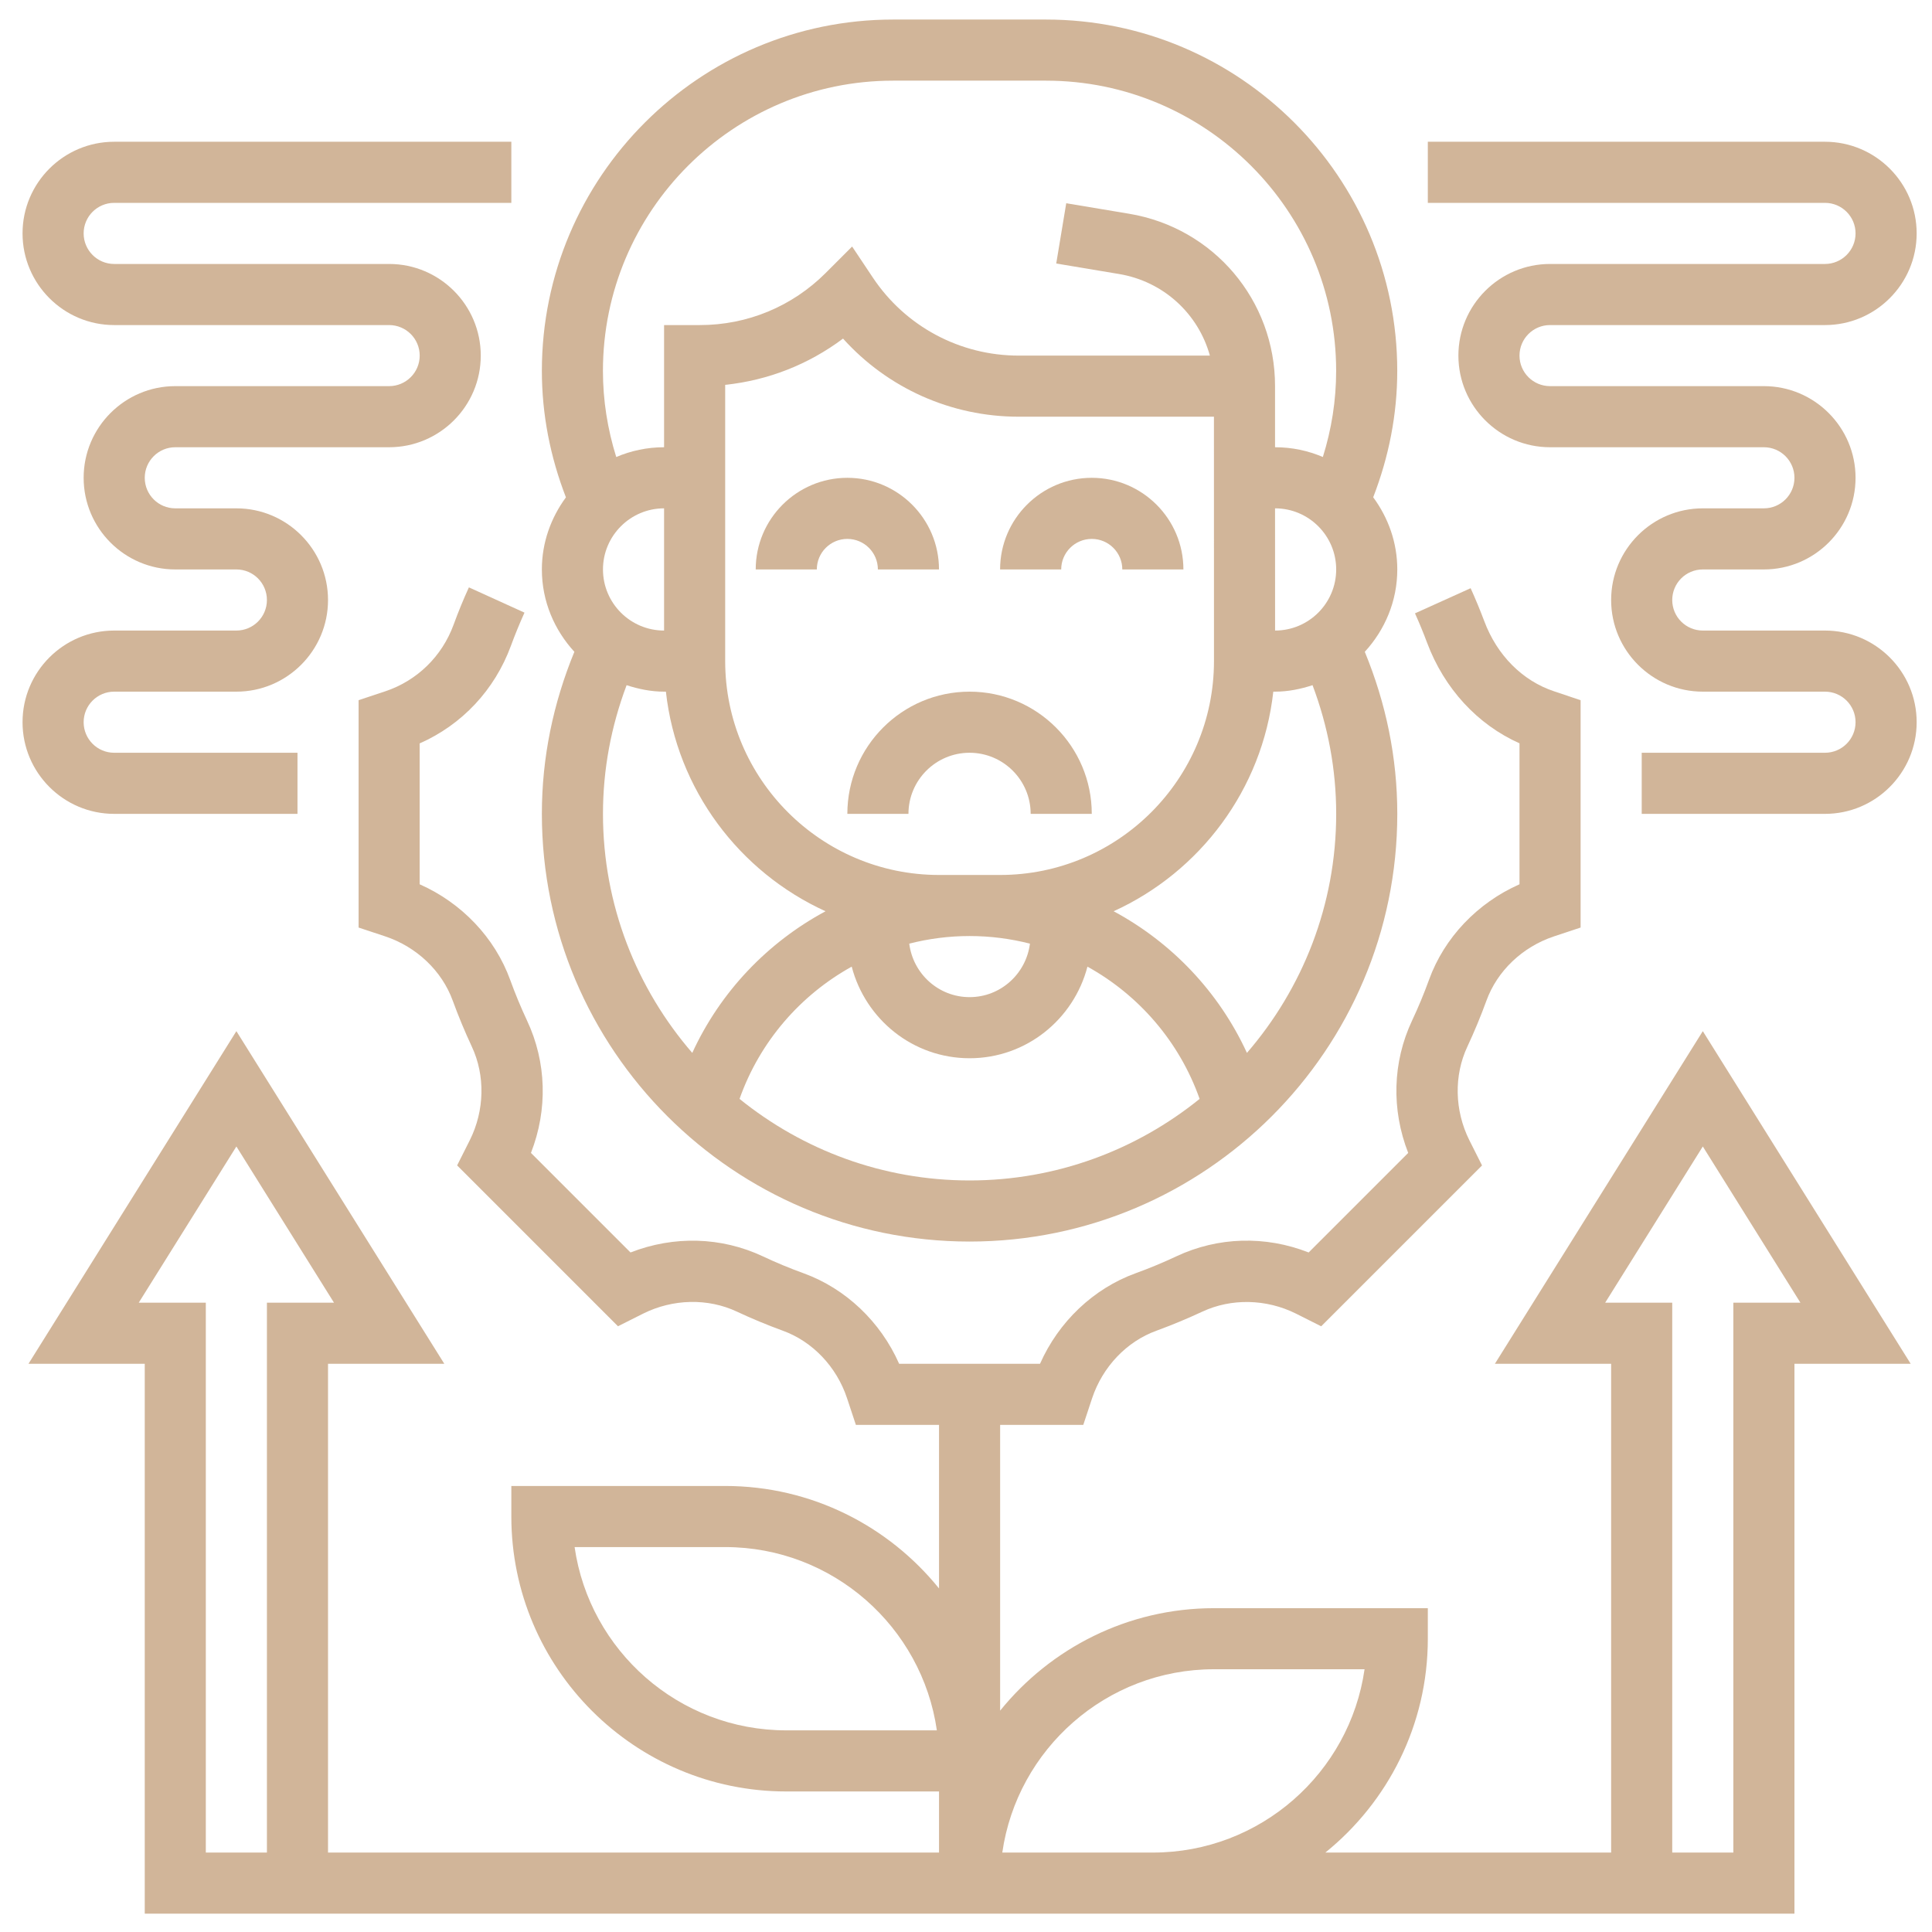 <svg width="51" height="51" viewBox="0 0 51 51" fill="none" xmlns="http://www.w3.org/2000/svg">
<g clip-path="url(#clip0_18:415)">
<path d="M14.304 15.032C14.304 15.872 14.634 16.631 15.162 17.206C14.604 18.564 14.304 19.996 14.304 21.484C14.304 27.709 19.369 32.774 25.595 32.774C31.82 32.774 36.885 27.709 36.885 21.484C36.885 19.996 36.586 18.564 36.027 17.206C36.555 16.631 36.885 15.872 36.885 15.032C36.885 14.318 36.644 13.663 36.249 13.127C36.662 12.06 36.884 10.943 36.884 9.79C36.884 4.676 32.724 0.516 27.61 0.516H23.578C18.464 0.516 14.304 4.676 14.304 9.79C14.304 10.943 14.526 12.061 14.939 13.129C14.546 13.664 14.304 14.318 14.304 15.032ZM17.53 16.645C16.641 16.645 15.917 15.922 15.917 15.032C15.917 14.143 16.641 13.419 17.53 13.419V16.645ZM15.917 21.484C15.917 20.306 16.134 19.169 16.541 18.087C16.855 18.189 17.183 18.258 17.53 18.258H17.578C17.865 20.843 19.516 23.018 21.792 24.055C20.264 24.876 19.015 26.18 18.274 27.794C16.809 26.098 15.917 23.895 15.917 21.484ZM25.595 24.709C26.142 24.709 26.675 24.779 27.188 24.91C27.087 25.704 26.415 26.322 25.595 26.322C24.775 26.322 24.102 25.704 24.002 24.91C24.514 24.779 25.048 24.709 25.595 24.709ZM24.788 23.097C21.676 23.097 19.143 20.564 19.143 17.451V10.159C20.277 10.04 21.345 9.62 22.254 8.938C23.428 10.243 25.104 11 26.889 11H32.045L32.046 17.451C32.046 20.564 29.513 23.097 26.401 23.097H24.788ZM19.522 29.008C20.058 27.494 21.129 26.267 22.483 25.517C22.845 26.904 24.096 27.935 25.595 27.935C27.093 27.935 28.345 26.904 28.706 25.517C30.061 26.267 31.132 27.495 31.667 29.008C30.005 30.352 27.894 31.161 25.595 31.161C23.296 31.161 21.184 30.352 19.522 29.008ZM32.916 27.794C32.174 26.18 30.925 24.876 29.397 24.055C31.674 23.018 33.325 20.843 33.612 18.258H33.659C34.006 18.258 34.334 18.189 34.648 18.087C35.055 19.169 35.272 20.306 35.272 21.484C35.272 23.895 34.38 26.098 32.916 27.794ZM33.658 13.419C34.549 13.419 35.272 14.143 35.272 15.032C35.272 15.922 34.549 16.645 33.659 16.645L33.658 13.419ZM23.578 2.129H27.61C31.834 2.129 35.271 5.566 35.271 9.79C35.271 10.569 35.15 11.33 34.92 12.064C34.533 11.898 34.107 11.806 33.659 11.806H33.658V10.193C33.659 7.928 32.038 6.014 29.804 5.642L28.146 5.365L27.882 6.956L29.539 7.233C30.717 7.429 31.633 8.285 31.938 9.387H26.89C25.339 9.387 23.9 8.617 23.04 7.326L22.494 6.508L21.799 7.203C20.91 8.092 19.73 8.581 18.475 8.581H17.53V11.806C17.082 11.806 16.655 11.899 16.267 12.064C16.038 11.33 15.916 10.569 15.916 9.79C15.916 5.566 19.354 2.129 23.578 2.129Z" fill="#D1B599"/>
<path d="M25.594 19.871C26.483 19.871 27.207 20.594 27.207 21.484L28.82 21.484C28.82 19.705 27.373 18.258 25.594 18.258C23.815 18.258 22.368 19.705 22.368 21.484L23.981 21.484C23.981 20.594 24.704 19.871 25.594 19.871Z" fill="#D1B599"/>
<path d="M23.174 15.032H24.787C24.787 13.698 23.702 12.613 22.368 12.613C21.034 12.613 19.949 13.698 19.949 15.032H21.562C21.562 14.587 21.923 14.226 22.368 14.226C22.813 14.226 23.174 14.587 23.174 15.032Z" fill="#D1B599"/>
<path d="M28.82 12.613C27.486 12.613 26.4 13.698 26.4 15.032H28.013C28.013 14.587 28.375 14.226 28.82 14.226C29.265 14.226 29.626 14.587 29.626 15.032H31.239C31.239 13.698 30.154 12.613 28.82 12.613Z" fill="#D1B599"/>
<path d="M39.462 36H42.53V48.903H34.986C36.633 47.572 37.691 45.537 37.691 43.258V42.452H32.046C29.767 42.452 27.733 43.51 26.401 45.157V37.613H28.596L28.829 36.91C29.107 36.078 29.742 35.411 30.529 35.127C30.933 34.979 31.34 34.81 31.737 34.625C32.502 34.267 33.428 34.286 34.21 34.676L34.876 35.011L39.122 30.765L38.788 30.101C38.396 29.316 38.376 28.391 38.736 27.626C38.921 27.229 39.09 26.823 39.237 26.418C39.522 25.631 40.189 24.995 41.019 24.719L41.724 24.485V18.484L41.022 18.248C40.189 17.971 39.518 17.297 39.182 16.399C39.071 16.104 38.95 15.812 38.821 15.527L37.352 16.191C37.467 16.444 37.573 16.704 37.671 16.965C38.126 18.179 39.003 19.127 40.111 19.622V23.343C39.002 23.833 38.124 24.752 37.721 25.868C37.591 26.227 37.441 26.589 37.275 26.941C36.759 28.039 36.726 29.291 37.173 30.434L34.545 33.062C33.404 32.614 32.151 32.648 31.053 33.164C30.7 33.33 30.338 33.48 29.979 33.61C28.864 34.014 27.945 34.891 27.454 36H23.735C23.245 34.891 22.325 34.014 21.21 33.61C20.85 33.48 20.488 33.33 20.137 33.164C19.037 32.648 17.787 32.616 16.644 33.062L14.016 30.434C14.462 29.292 14.429 28.04 13.913 26.942C13.748 26.589 13.598 26.227 13.468 25.868C13.064 24.753 12.187 23.834 11.078 23.343V19.624C12.194 19.133 13.059 18.212 13.487 17.047C13.596 16.75 13.716 16.459 13.845 16.172L12.378 15.505C12.23 15.828 12.095 16.158 11.973 16.493C11.666 17.329 11.008 17.969 10.17 18.249L9.466 18.483V24.485L10.169 24.718C11 24.995 11.667 25.631 11.952 26.417C12.1 26.822 12.268 27.228 12.454 27.626C12.812 28.39 12.793 29.316 12.402 30.098L12.067 30.764L16.313 35.01L16.978 34.676C17.762 34.285 18.687 34.264 19.453 34.624C19.849 34.81 20.256 34.978 20.661 35.126C21.448 35.41 22.083 36.077 22.359 36.907L22.593 37.613H24.788V41.931C23.457 40.284 21.422 39.226 19.143 39.226H13.498V40.032C13.498 44.035 16.754 47.29 20.756 47.29H24.788V48.903H8.659V36H11.728L6.24 27.22L0.752 36H3.821V50.516H24.788H30.433H47.369V36H50.437L44.95 27.22L39.462 36ZM20.756 45.677C17.916 45.677 15.561 43.571 15.168 40.839H19.143C21.983 40.839 24.338 42.945 24.731 45.677H20.756ZM7.046 48.903H5.433V34.387H3.663L6.24 30.264L8.816 34.387H7.046V48.903ZM26.458 48.903C26.85 46.171 29.207 44.064 32.046 44.064H36.021C35.629 46.797 33.273 48.903 30.433 48.903H26.458ZM45.756 34.387V48.903H44.143V34.387H42.373L44.95 30.264L47.526 34.387H45.756Z" fill="#D1B599"/>
<path d="M48.175 16.645H44.95C44.504 16.645 44.143 16.284 44.143 15.839C44.143 15.393 44.504 15.032 44.95 15.032H46.562C47.896 15.032 48.982 13.947 48.982 12.613C48.982 11.279 47.896 10.193 46.562 10.193H40.917C40.472 10.193 40.111 9.832 40.111 9.387C40.111 8.942 40.472 8.581 40.917 8.581H48.175C49.509 8.581 50.595 7.495 50.595 6.161C50.595 4.827 49.509 3.742 48.175 3.742H37.691V5.355H48.175C48.62 5.355 48.982 5.716 48.982 6.161C48.982 6.606 48.62 6.968 48.175 6.968H40.917C39.583 6.968 38.498 8.053 38.498 9.387C38.498 10.721 39.583 11.806 40.917 11.806H46.562C47.008 11.806 47.369 12.168 47.369 12.613C47.369 13.058 47.008 13.419 46.562 13.419H44.95C43.616 13.419 42.53 14.505 42.53 15.839C42.53 17.172 43.616 18.258 44.95 18.258H48.175C48.62 18.258 48.982 18.619 48.982 19.064C48.982 19.51 48.62 19.871 48.175 19.871H43.337V21.484H48.175C49.509 21.484 50.595 20.398 50.595 19.064C50.595 17.73 49.509 16.645 48.175 16.645Z" fill="#D1B599"/>
<path d="M6.24 16.645H3.014C1.68 16.645 0.595 17.73 0.595 19.064C0.595 20.398 1.68 21.484 3.014 21.484H7.853V19.871H3.014C2.569 19.871 2.208 19.51 2.208 19.064C2.208 18.619 2.569 18.258 3.014 18.258H6.24C7.574 18.258 8.659 17.172 8.659 15.839C8.659 14.505 7.574 13.419 6.24 13.419H4.627C4.182 13.419 3.821 13.058 3.821 12.613C3.821 12.168 4.182 11.806 4.627 11.806H10.272C11.606 11.806 12.691 10.721 12.691 9.387C12.691 8.053 11.606 6.968 10.272 6.968H3.014C2.569 6.968 2.208 6.606 2.208 6.161C2.208 5.716 2.569 5.355 3.014 5.355H13.498V3.742H3.014C1.68 3.742 0.595 4.827 0.595 6.161C0.595 7.495 1.68 8.581 3.014 8.581H10.272C10.717 8.581 11.079 8.942 11.079 9.387C11.079 9.832 10.717 10.193 10.272 10.193H4.627C3.293 10.193 2.208 11.279 2.208 12.613C2.208 13.947 3.293 15.032 4.627 15.032H6.24C6.685 15.032 7.046 15.393 7.046 15.839C7.046 16.284 6.685 16.645 6.24 16.645Z" fill="#D1B599"/>
</g>
<defs>
<clipPath id="clip0_18:415">
<rect width="50" height="50" fill="white" transform="translate(0.595 0.516)"/>
</clipPath>
</defs>
</svg>

